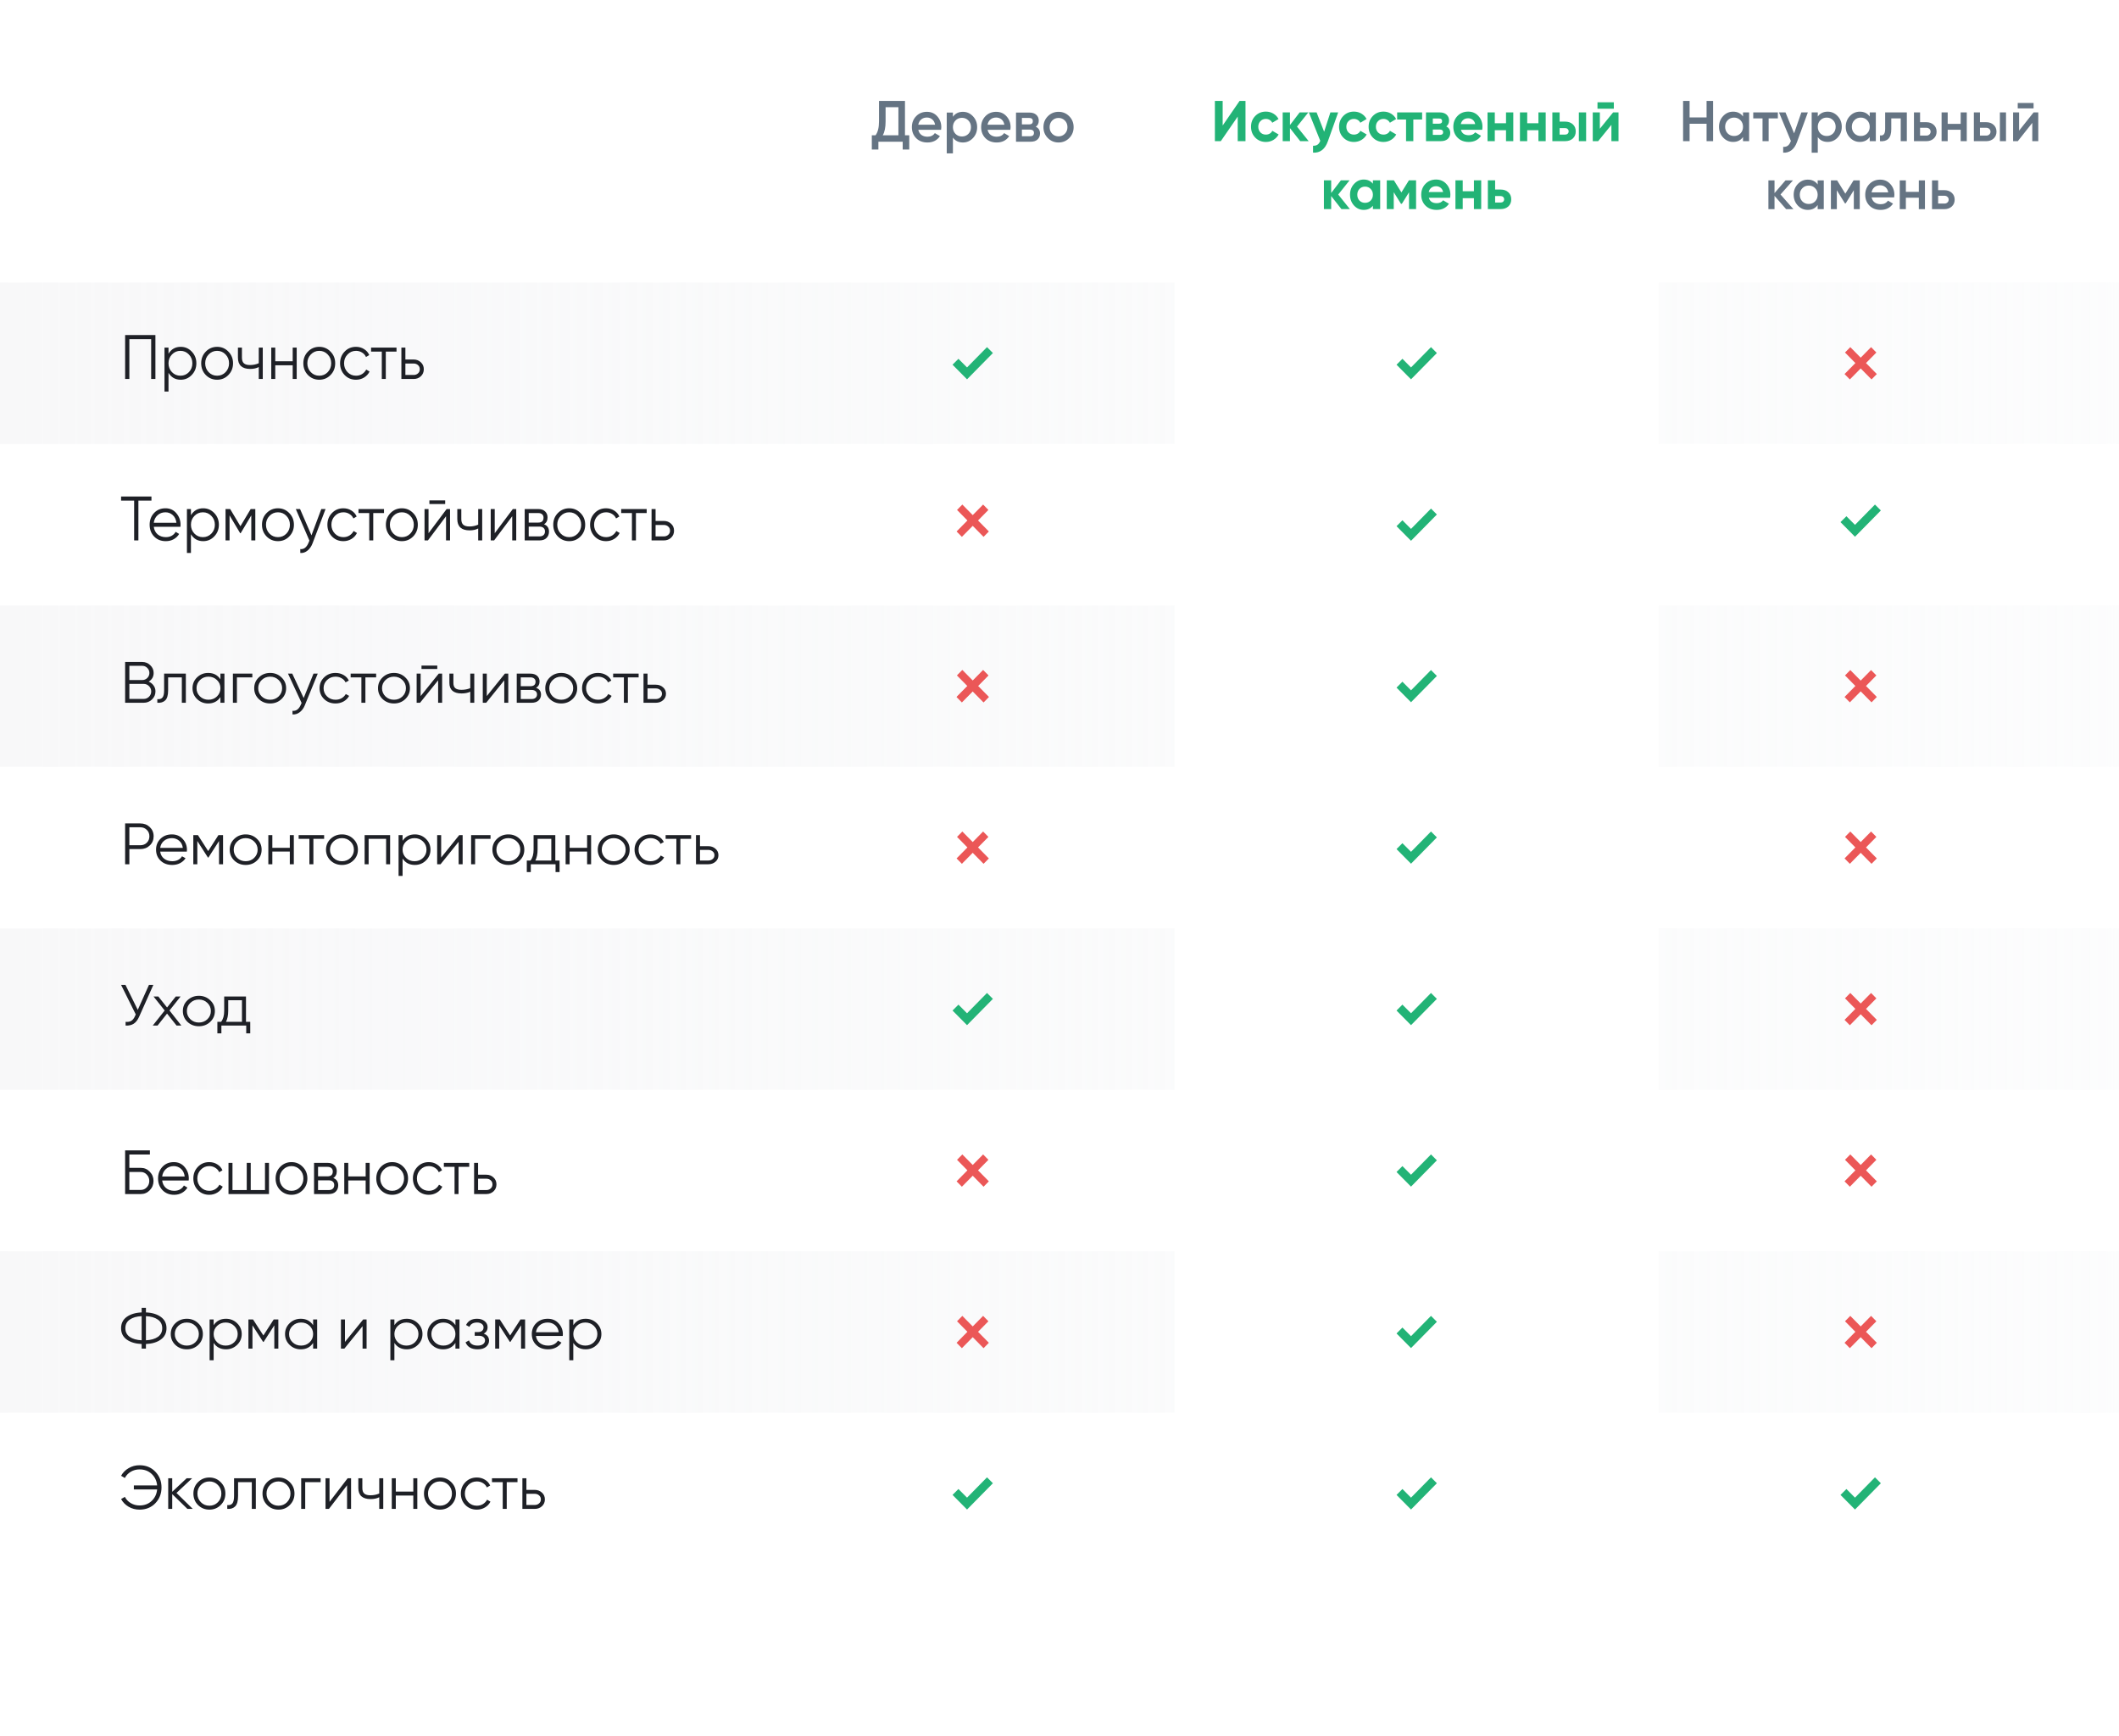 <?xml version="1.0" encoding="UTF-8"?> <svg xmlns="http://www.w3.org/2000/svg" width="525" height="430" viewBox="0 0 525 430" fill="none"> <path d="M560 70H0V110H560V70Z" fill="url(#paint0_linear_39_415)"></path> <path d="M560 150H0V190H560V150Z" fill="url(#paint1_linear_39_415)"></path> <path d="M560 230H0V270H560V230Z" fill="url(#paint2_linear_39_415)"></path> <path d="M560 310H0V350H560V310Z" fill="url(#paint3_linear_39_415)"></path> <path d="M38.503 83V93.889H37.453V84.027H32.05V93.889H31V83H38.503ZM44.778 85.924C45.849 85.924 46.759 86.319 47.509 87.107C48.27 87.895 48.65 88.859 48.65 90C48.65 91.141 48.27 92.105 47.509 92.893C46.759 93.681 45.849 94.076 44.778 94.076C43.447 94.076 42.437 93.505 41.747 92.364V97H40.756V86.111H41.747V87.636C42.437 86.495 43.447 85.924 44.778 85.924ZM42.602 92.193C43.172 92.784 43.873 93.08 44.703 93.08C45.533 93.08 46.234 92.784 46.804 92.193C47.374 91.592 47.659 90.861 47.659 90C47.659 89.139 47.374 88.413 46.804 87.822C46.234 87.221 45.533 86.92 44.703 86.92C43.873 86.92 43.172 87.221 42.602 87.822C42.032 88.413 41.747 89.139 41.747 90C41.747 90.861 42.032 91.592 42.602 92.193ZM56.584 92.909C55.824 93.687 54.893 94.076 53.793 94.076C52.693 94.076 51.757 93.687 50.987 92.909C50.227 92.121 49.846 91.151 49.846 90C49.846 88.849 50.227 87.884 50.987 87.107C51.757 86.319 52.693 85.924 53.793 85.924C54.893 85.924 55.824 86.319 56.584 87.107C57.354 87.884 57.74 88.849 57.74 90C57.74 91.151 57.354 92.121 56.584 92.909ZM51.692 92.193C52.262 92.784 52.963 93.08 53.793 93.08C54.623 93.08 55.324 92.784 55.894 92.193C56.464 91.592 56.749 90.861 56.749 90C56.749 89.139 56.464 88.413 55.894 87.822C55.324 87.221 54.623 86.92 53.793 86.92C52.963 86.92 52.262 87.221 51.692 87.822C51.122 88.413 50.837 89.139 50.837 90C50.837 90.861 51.122 91.592 51.692 92.193ZM64.112 86.111H65.103V93.889H64.112V90.933C63.532 91.244 62.817 91.4 61.966 91.4C60.986 91.4 60.236 91.167 59.715 90.7C59.205 90.223 58.95 89.523 58.95 88.6V86.111H59.941V88.6C59.941 89.253 60.106 89.725 60.436 90.016C60.766 90.296 61.266 90.436 61.936 90.436C62.717 90.436 63.442 90.285 64.112 89.984V86.111ZM72.52 86.111H73.51V93.889H72.52V90.498H68.198V93.889H67.208V86.111H68.198V89.502H72.52V86.111ZM81.892 92.909C81.132 93.687 80.202 94.076 79.101 94.076C78.001 94.076 77.065 93.687 76.295 92.909C75.535 92.121 75.155 91.151 75.155 90C75.155 88.849 75.535 87.884 76.295 87.107C77.065 86.319 78.001 85.924 79.101 85.924C80.202 85.924 81.132 86.319 81.892 87.107C82.663 87.884 83.048 88.849 83.048 90C83.048 91.151 82.663 92.121 81.892 92.909ZM77 92.193C77.571 92.784 78.271 93.08 79.101 93.08C79.932 93.08 80.632 92.784 81.202 92.193C81.772 91.592 82.058 90.861 82.058 90C82.058 89.139 81.772 88.413 81.202 87.822C80.632 87.221 79.932 86.92 79.101 86.92C78.271 86.92 77.571 87.221 77 87.822C76.43 88.413 76.145 89.139 76.145 90C76.145 90.861 76.43 91.592 77 92.193ZM88.202 94.076C87.071 94.076 86.131 93.687 85.38 92.909C84.63 92.121 84.255 91.151 84.255 90C84.255 88.849 84.63 87.884 85.38 87.107C86.131 86.319 87.071 85.924 88.202 85.924C88.942 85.924 89.607 86.111 90.198 86.484C90.788 86.847 91.218 87.34 91.488 87.962L90.678 88.444C90.478 87.978 90.153 87.61 89.702 87.34C89.262 87.06 88.762 86.92 88.202 86.92C87.371 86.92 86.671 87.221 86.101 87.822C85.531 88.413 85.246 89.139 85.246 90C85.246 90.861 85.531 91.592 86.101 92.193C86.671 92.784 87.371 93.08 88.202 93.08C88.762 93.08 89.262 92.945 89.702 92.676C90.142 92.396 90.488 92.022 90.738 91.556L91.563 92.053C91.253 92.676 90.798 93.168 90.198 93.531C89.597 93.894 88.932 94.076 88.202 94.076ZM98.241 86.111V87.107H95.585V93.889H94.594V87.107H91.938V86.111H98.241ZM102.494 89.067C103.194 89.067 103.785 89.295 104.265 89.751C104.755 90.197 105 90.773 105 91.478C105 92.183 104.755 92.764 104.265 93.22C103.785 93.666 103.194 93.889 102.494 93.889H99.448V86.111H100.438V89.067H102.494ZM102.494 92.893C102.914 92.893 103.269 92.764 103.559 92.504C103.86 92.245 104.01 91.903 104.01 91.478C104.01 91.053 103.86 90.71 103.559 90.451C103.269 90.192 102.914 90.062 102.494 90.062H100.438V92.893H102.494Z" fill="#1E2026"></path> <path d="M37.524 123V124.026H34.288V133.883H33.235V124.026H30V123H37.524ZM41.002 125.923C42.116 125.923 43.014 126.332 43.696 127.151C44.388 127.959 44.734 128.918 44.734 130.027C44.734 130.141 44.724 130.302 44.704 130.509H38.098C38.199 131.297 38.52 131.924 39.061 132.39C39.613 132.846 40.29 133.074 41.093 133.074C41.665 133.074 42.156 132.955 42.567 132.717C42.989 132.468 43.305 132.147 43.515 131.753L44.388 132.281C44.057 132.831 43.606 133.266 43.034 133.587C42.462 133.909 41.81 134.069 41.078 134.069C39.894 134.069 38.931 133.686 38.189 132.919C37.446 132.152 37.075 131.177 37.075 129.996C37.075 128.835 37.441 127.866 38.174 127.089C38.906 126.311 39.849 125.923 41.002 125.923ZM41.002 126.918C40.22 126.918 39.563 127.161 39.031 127.648C38.51 128.125 38.199 128.747 38.098 129.514H43.711C43.611 128.695 43.305 128.058 42.793 127.602C42.282 127.146 41.685 126.918 41.002 126.918ZM50.347 125.923C51.42 125.923 52.333 126.317 53.085 127.104C53.848 127.892 54.229 128.856 54.229 129.996C54.229 131.136 53.848 132.1 53.085 132.888C52.333 133.675 51.42 134.069 50.347 134.069C49.013 134.069 47.999 133.499 47.307 132.359V136.992H46.314V126.109H47.307V127.633C47.999 126.493 49.013 125.923 50.347 125.923ZM48.165 132.188C48.737 132.779 49.439 133.074 50.272 133.074C51.104 133.074 51.806 132.779 52.378 132.188C52.95 131.587 53.236 130.856 53.236 129.996C53.236 129.136 52.95 128.41 52.378 127.819C51.806 127.218 51.104 126.918 50.272 126.918C49.439 126.918 48.737 127.218 48.165 127.819C47.593 128.41 47.307 129.136 47.307 129.996C47.307 130.856 47.593 131.587 48.165 132.188ZM63.254 126.109V133.883H62.26V127.68L59.627 132.095H59.507L56.873 127.68V133.883H55.88V126.109H57.024L59.567 130.369L62.11 126.109H63.254ZM71.663 132.903C70.901 133.68 69.968 134.069 68.865 134.069C67.761 134.069 66.823 133.68 66.051 132.903C65.288 132.115 64.907 131.146 64.907 129.996C64.907 128.846 65.288 127.882 66.051 127.104C66.823 126.317 67.761 125.923 68.865 125.923C69.968 125.923 70.901 126.317 71.663 127.104C72.436 127.882 72.822 128.846 72.822 129.996C72.822 131.146 72.436 132.115 71.663 132.903ZM66.758 132.188C67.33 132.779 68.032 133.074 68.865 133.074C69.697 133.074 70.399 132.779 70.971 132.188C71.543 131.587 71.829 130.856 71.829 129.996C71.829 129.136 71.543 128.41 70.971 127.819C70.399 127.218 69.697 126.918 68.865 126.918C68.032 126.918 67.33 127.218 66.758 127.819C66.186 128.41 65.9 129.136 65.9 129.996C65.9 130.856 66.186 131.587 66.758 132.188ZM79.607 126.109H80.66L77.44 134.598C77.149 135.365 76.733 135.966 76.191 136.401C75.659 136.847 75.063 137.044 74.4 136.992V136.028C75.303 136.132 75.99 135.593 76.462 134.411L76.658 133.929L73.287 126.109H74.34L77.169 132.623L79.607 126.109ZM85.073 134.069C83.939 134.069 82.996 133.68 82.244 132.903C81.491 132.115 81.115 131.146 81.115 129.996C81.115 128.846 81.491 127.882 82.244 127.104C82.996 126.317 83.939 125.923 85.073 125.923C85.815 125.923 86.482 126.109 87.074 126.482C87.666 126.845 88.097 127.337 88.368 127.959L87.555 128.441C87.355 127.975 87.029 127.607 86.577 127.337C86.136 127.058 85.634 126.918 85.073 126.918C84.24 126.918 83.538 127.218 82.966 127.819C82.394 128.41 82.108 129.136 82.108 129.996C82.108 130.856 82.394 131.587 82.966 132.188C83.538 132.779 84.24 133.074 85.073 133.074C85.634 133.074 86.136 132.939 86.577 132.67C87.019 132.39 87.365 132.017 87.616 131.551L88.443 132.048C88.132 132.67 87.676 133.162 87.074 133.525C86.472 133.888 85.805 134.069 85.073 134.069ZM95.139 126.109V127.104H92.476V133.883H91.483V127.104H88.819V126.109H95.139ZM102.36 132.903C101.598 133.68 100.665 134.069 99.562 134.069C98.458 134.069 97.52 133.68 96.748 132.903C95.985 132.115 95.604 131.146 95.604 129.996C95.604 128.846 95.985 127.882 96.748 127.104C97.52 126.317 98.458 125.923 99.562 125.923C100.665 125.923 101.598 126.317 102.36 127.104C103.133 127.882 103.519 128.846 103.519 129.996C103.519 131.146 103.133 132.115 102.36 132.903ZM97.455 132.188C98.027 132.779 98.729 133.074 99.562 133.074C100.394 133.074 101.096 132.779 101.668 132.188C102.24 131.587 102.526 130.856 102.526 129.996C102.526 129.136 102.24 128.41 101.668 127.819C101.096 127.218 100.394 126.918 99.562 126.918C98.729 126.918 98.027 127.218 97.455 127.819C96.883 128.41 96.597 129.136 96.597 129.996C96.597 130.856 96.883 131.587 97.455 132.188ZM106.385 124.866V123.964H110.297V124.866H106.385ZM110.658 126.109H111.501V133.883H110.508V127.897L106.024 133.883H105.181V126.109H106.174V132.095L110.658 126.109ZM118.476 126.109H119.469V133.883H118.476V130.929C117.894 131.24 117.177 131.395 116.325 131.395C115.342 131.395 114.589 131.162 114.068 130.696C113.556 130.219 113.3 129.519 113.3 128.597V126.109H114.293V128.597C114.293 129.25 114.459 129.721 114.79 130.011C115.121 130.291 115.622 130.431 116.295 130.431C117.077 130.431 117.804 130.281 118.476 129.98V126.109ZM127.058 126.109H127.901V133.883H126.908V127.897L122.423 133.883H121.581V126.109H122.574V132.095L127.058 126.109ZM134.785 129.887C135.607 130.198 136.019 130.804 136.019 131.706C136.019 132.338 135.813 132.862 135.402 133.276C135.001 133.68 134.419 133.883 133.656 133.883H130V126.109H133.355C134.088 126.109 134.654 126.306 135.056 126.7C135.457 127.084 135.658 127.581 135.658 128.193C135.658 128.97 135.367 129.535 134.785 129.887ZM133.355 127.104H130.993V129.467H133.355C134.228 129.467 134.664 129.063 134.664 128.255C134.664 127.892 134.549 127.612 134.318 127.415C134.098 127.208 133.777 127.104 133.355 127.104ZM133.656 132.888C134.098 132.888 134.434 132.779 134.664 132.561C134.905 132.343 135.026 132.038 135.026 131.644C135.026 131.281 134.905 130.996 134.664 130.789C134.434 130.571 134.098 130.462 133.656 130.462H130.993V132.888H133.656ZM143.828 132.903C143.066 133.68 142.133 134.069 141.03 134.069C139.926 134.069 138.988 133.68 138.216 132.903C137.453 132.115 137.072 131.146 137.072 129.996C137.072 128.846 137.453 127.882 138.216 127.104C138.988 126.317 139.926 125.923 141.03 125.923C142.133 125.923 143.066 126.317 143.828 127.104C144.601 127.882 144.987 128.846 144.987 129.996C144.987 131.146 144.601 132.115 143.828 132.903ZM138.923 132.188C139.495 132.779 140.197 133.074 141.03 133.074C141.862 133.074 142.564 132.779 143.136 132.188C143.708 131.587 143.994 130.856 143.994 129.996C143.994 129.136 143.708 128.41 143.136 127.819C142.564 127.218 141.862 126.918 141.03 126.918C140.197 126.918 139.495 127.218 138.923 127.819C138.351 128.41 138.065 129.136 138.065 129.996C138.065 130.856 138.351 131.587 138.923 132.188ZM150.156 134.069C149.022 134.069 148.079 133.68 147.327 132.903C146.574 132.115 146.198 131.146 146.198 129.996C146.198 128.846 146.574 127.882 147.327 127.104C148.079 126.317 149.022 125.923 150.156 125.923C150.898 125.923 151.565 126.109 152.157 126.482C152.749 126.845 153.18 127.337 153.451 127.959L152.639 128.441C152.438 127.975 152.112 127.607 151.66 127.337C151.219 127.058 150.718 126.918 150.156 126.918C149.323 126.918 148.621 127.218 148.049 127.819C147.477 128.41 147.191 129.136 147.191 129.996C147.191 130.856 147.477 131.587 148.049 132.188C148.621 132.779 149.323 133.074 150.156 133.074C150.718 133.074 151.219 132.939 151.66 132.67C152.102 132.39 152.448 132.017 152.699 131.551L153.526 132.048C153.215 132.67 152.759 133.162 152.157 133.525C151.555 133.888 150.888 134.069 150.156 134.069ZM160.222 126.109V127.104H157.559V133.883H156.566V127.104H153.903V126.109H160.222ZM164.487 129.063C165.189 129.063 165.781 129.291 166.263 129.747C166.754 130.193 167 130.768 167 131.473C167 132.178 166.754 132.758 166.263 133.214C165.781 133.66 165.189 133.883 164.487 133.883H161.432V126.109H162.426V129.063H164.487ZM164.487 132.888C164.908 132.888 165.265 132.758 165.555 132.499C165.856 132.24 166.007 131.898 166.007 131.473C166.007 131.048 165.856 130.706 165.555 130.447C165.265 130.188 164.908 130.058 164.487 130.058H162.426V132.888H164.487Z" fill="#1E2026"></path> <path d="M36.834 168.865C37.345 169.077 37.751 169.399 38.052 169.832C38.363 170.256 38.518 170.742 38.518 171.29C38.518 172.07 38.233 172.734 37.661 173.282C37.09 173.831 36.398 174.105 35.586 174.105H31V164H35.24C36.022 164 36.689 164.269 37.24 164.808C37.791 165.338 38.067 165.973 38.067 166.714C38.067 167.657 37.656 168.374 36.834 168.865ZM35.24 164.953H32.053V168.475H35.24C35.731 168.475 36.147 168.307 36.488 167.97C36.839 167.623 37.014 167.205 37.014 166.714C37.014 166.233 36.839 165.819 36.488 165.472C36.147 165.126 35.731 164.953 35.24 164.953ZM35.586 173.152C36.107 173.152 36.548 172.974 36.909 172.618C37.28 172.253 37.466 171.81 37.466 171.29C37.466 170.78 37.28 170.342 36.909 169.977C36.548 169.611 36.107 169.428 35.586 169.428H32.053V173.152H35.586ZM46.045 166.887V174.105H45.053V167.811H41.654V171.03C41.654 172.233 41.414 173.061 40.933 173.513C40.462 173.966 39.81 174.163 38.978 174.105V173.21C39.549 173.268 39.97 173.138 40.241 172.82C40.522 172.503 40.662 171.906 40.662 171.03V166.887H46.045ZM54.613 166.887H55.605V174.105H54.613V172.691C53.921 173.749 52.909 174.278 51.576 174.278C50.503 174.278 49.586 173.913 48.824 173.181C48.072 172.45 47.696 171.555 47.696 170.496C47.696 169.438 48.072 168.543 48.824 167.811C49.586 167.08 50.503 166.714 51.576 166.714C52.909 166.714 53.921 167.243 54.613 168.302V166.887ZM49.546 172.532C50.117 173.08 50.819 173.355 51.651 173.355C52.483 173.355 53.184 173.08 53.756 172.532C54.327 171.974 54.613 171.295 54.613 170.496C54.613 169.697 54.327 169.024 53.756 168.475C53.184 167.917 52.483 167.638 51.651 167.638C50.819 167.638 50.117 167.917 49.546 168.475C48.974 169.024 48.689 169.697 48.689 170.496C48.689 171.295 48.974 171.974 49.546 172.532ZM62.518 166.887V167.811H58.699V174.105H57.706V166.887H62.518ZM69.734 173.196C68.972 173.918 68.039 174.278 66.937 174.278C65.834 174.278 64.897 173.918 64.125 173.196C63.363 172.464 62.982 171.565 62.982 170.496C62.982 169.428 63.363 168.533 64.125 167.811C64.897 167.08 65.834 166.714 66.937 166.714C68.039 166.714 68.972 167.08 69.734 167.811C70.505 168.533 70.891 169.428 70.891 170.496C70.891 171.565 70.505 172.464 69.734 173.196ZM64.832 172.532C65.403 173.08 66.105 173.355 66.937 173.355C67.769 173.355 68.47 173.08 69.042 172.532C69.613 171.974 69.899 171.295 69.899 170.496C69.899 169.697 69.613 169.024 69.042 168.475C68.47 167.917 67.769 167.638 66.937 167.638C66.105 167.638 65.403 167.917 64.832 168.475C64.26 169.024 63.974 169.697 63.974 170.496C63.974 171.295 64.26 171.974 64.832 172.532ZM77.671 166.887H78.724L75.506 174.769C75.215 175.482 74.799 176.04 74.258 176.444C73.727 176.858 73.13 177.041 72.469 176.992V176.097C73.371 176.194 74.058 175.693 74.529 174.596L74.724 174.149L71.356 166.887H72.409L75.236 172.936L77.671 166.887ZM83.133 174.278C82 174.278 81.058 173.918 80.306 173.196C79.554 172.464 79.178 171.565 79.178 170.496C79.178 169.428 79.554 168.533 80.306 167.811C81.058 167.08 82 166.714 83.133 166.714C83.875 166.714 84.541 166.887 85.133 167.234C85.724 167.571 86.155 168.028 86.426 168.605L85.614 169.053C85.414 168.62 85.088 168.278 84.637 168.028C84.196 167.768 83.694 167.638 83.133 167.638C82.301 167.638 81.599 167.917 81.028 168.475C80.457 169.024 80.171 169.697 80.171 170.496C80.171 171.295 80.457 171.974 81.028 172.532C81.599 173.08 82.301 173.355 83.133 173.355C83.694 173.355 84.196 173.229 84.637 172.979C85.078 172.719 85.424 172.373 85.674 171.94L86.501 172.402C86.191 172.979 85.734 173.436 85.133 173.773C84.531 174.11 83.865 174.278 83.133 174.278ZM93.192 166.887V167.811H90.531V174.105H89.538V167.811H86.877V166.887H93.192ZM100.408 173.196C99.646 173.918 98.714 174.278 97.611 174.278C96.509 174.278 95.572 173.918 94.8 173.196C94.038 172.464 93.657 171.565 93.657 170.496C93.657 169.428 94.038 168.533 94.8 167.811C95.572 167.08 96.509 166.714 97.611 166.714C98.714 166.714 99.646 167.08 100.408 167.811C101.18 168.533 101.566 169.428 101.566 170.496C101.566 171.565 101.18 172.464 100.408 173.196ZM95.506 172.532C96.078 173.08 96.779 173.355 97.611 173.355C98.443 173.355 99.145 173.08 99.716 172.532C100.288 171.974 100.574 171.295 100.574 170.496C100.574 169.697 100.288 169.024 99.716 168.475C99.145 167.917 98.443 167.638 97.611 167.638C96.779 167.638 96.078 167.917 95.506 168.475C94.935 169.024 94.649 169.697 94.649 170.496C94.649 171.295 94.935 171.974 95.506 172.532ZM104.43 165.732V164.895H108.339V165.732H104.43ZM108.7 166.887H109.542V174.105H108.549V168.547L104.069 174.105H103.227V166.887H104.219V172.445L108.7 166.887ZM116.512 166.887H117.505V174.105H116.512V171.362C115.931 171.651 115.214 171.795 114.362 171.795C113.38 171.795 112.628 171.579 112.107 171.146C111.595 170.703 111.34 170.054 111.34 169.197V166.887H112.332V169.197C112.332 169.803 112.498 170.241 112.828 170.511C113.159 170.771 113.66 170.9 114.332 170.9C115.114 170.9 115.841 170.761 116.512 170.482V166.887ZM125.087 166.887H125.929V174.105H124.937V168.547L120.456 174.105H119.614V166.887H120.606V172.445L125.087 166.887ZM132.81 170.395C133.632 170.684 134.043 171.247 134.043 172.084C134.043 172.671 133.837 173.157 133.426 173.542C133.025 173.918 132.444 174.105 131.682 174.105H128.028V166.887H131.381C132.113 166.887 132.679 167.07 133.08 167.436C133.481 167.792 133.682 168.254 133.682 168.822C133.682 169.543 133.391 170.068 132.81 170.395ZM131.381 167.811H129.021V170.005H131.381C132.253 170.005 132.689 169.63 132.689 168.879C132.689 168.543 132.574 168.283 132.344 168.1C132.123 167.907 131.802 167.811 131.381 167.811ZM131.682 173.181C132.123 173.181 132.459 173.08 132.689 172.878C132.93 172.676 133.05 172.392 133.05 172.026C133.05 171.69 132.93 171.425 132.689 171.232C132.459 171.03 132.123 170.929 131.682 170.929H129.021V173.181H131.682ZM141.847 173.196C141.085 173.918 140.152 174.278 139.05 174.278C137.947 174.278 137.01 173.918 136.238 173.196C135.476 172.464 135.095 171.565 135.095 170.496C135.095 169.428 135.476 168.533 136.238 167.811C137.01 167.08 137.947 166.714 139.05 166.714C140.152 166.714 141.085 167.08 141.847 167.811C142.618 168.533 143.004 169.428 143.004 170.496C143.004 171.565 142.618 172.464 141.847 173.196ZM136.945 172.532C137.516 173.08 138.218 173.355 139.05 173.355C139.882 173.355 140.584 173.08 141.155 172.532C141.726 171.974 142.012 171.295 142.012 170.496C142.012 169.697 141.726 169.024 141.155 168.475C140.584 167.917 139.882 167.638 139.05 167.638C138.218 167.638 137.516 167.917 136.945 168.475C136.373 169.024 136.088 169.697 136.088 170.496C136.088 171.295 136.373 171.974 136.945 172.532ZM148.168 174.278C147.035 174.278 146.093 173.918 145.341 173.196C144.589 172.464 144.214 171.565 144.214 170.496C144.214 169.428 144.589 168.533 145.341 167.811C146.093 167.08 147.035 166.714 148.168 166.714C148.91 166.714 149.576 166.887 150.168 167.234C150.759 167.571 151.19 168.028 151.461 168.605L150.649 169.053C150.449 168.62 150.123 168.278 149.672 168.028C149.231 167.768 148.729 167.638 148.168 167.638C147.336 167.638 146.634 167.917 146.063 168.475C145.492 169.024 145.206 169.697 145.206 170.496C145.206 171.295 145.492 171.974 146.063 172.532C146.634 173.08 147.336 173.355 148.168 173.355C148.729 173.355 149.231 173.229 149.672 172.979C150.113 172.719 150.459 172.373 150.709 171.94L151.536 172.402C151.225 172.979 150.769 173.436 150.168 173.773C149.566 174.11 148.9 174.278 148.168 174.278ZM158.227 166.887V167.811H155.566V174.105H154.574V167.811H151.912V166.887H158.227ZM162.489 169.63C163.191 169.63 163.782 169.842 164.263 170.265C164.754 170.679 165 171.213 165 171.868C165 172.522 164.754 173.061 164.263 173.485C163.782 173.898 163.191 174.105 162.489 174.105H159.437V166.887H160.429V169.63H162.489ZM162.489 173.181C162.91 173.181 163.266 173.061 163.556 172.82C163.857 172.58 164.008 172.262 164.008 171.868C164.008 171.473 163.857 171.155 163.556 170.915C163.266 170.674 162.91 170.554 162.489 170.554H160.429V173.181H162.489Z" fill="#1E2026"></path> <path d="M34.758 204C35.701 204 36.487 204.303 37.119 204.91C37.75 205.517 38.066 206.273 38.066 207.178C38.066 208.083 37.75 208.839 37.119 209.446C36.487 210.052 35.701 210.356 34.758 210.356H32.052V214.111H31V204H34.758ZM34.758 209.402C35.41 209.402 35.946 209.195 36.367 208.781C36.798 208.357 37.014 207.823 37.014 207.178C37.014 206.533 36.798 206.003 36.367 205.589C35.946 205.165 35.41 204.953 34.758 204.953H32.052V209.402H34.758ZM42.588 206.716C43.701 206.716 44.598 207.096 45.279 207.857C45.971 208.608 46.316 209.499 46.316 210.529C46.316 210.635 46.306 210.784 46.286 210.977H39.687C39.787 211.709 40.108 212.291 40.649 212.724C41.2 213.148 41.877 213.36 42.678 213.36C43.25 213.36 43.741 213.249 44.152 213.028C44.573 212.797 44.888 212.498 45.099 212.132L45.971 212.623C45.64 213.134 45.189 213.538 44.618 213.837C44.046 214.135 43.395 214.284 42.663 214.284C41.481 214.284 40.519 213.928 39.777 213.216C39.035 212.503 38.664 211.598 38.664 210.5C38.664 209.421 39.03 208.521 39.762 207.799C40.493 207.077 41.436 206.716 42.588 206.716ZM42.588 207.64C41.806 207.64 41.15 207.866 40.619 208.319C40.097 208.762 39.787 209.34 39.687 210.052H45.294C45.194 209.291 44.888 208.699 44.377 208.276C43.866 207.852 43.27 207.64 42.588 207.64ZM55.261 206.889V214.111H54.269V208.348L51.638 212.45H51.518L48.887 208.348V214.111H47.895V206.889H49.037L51.578 210.847L54.119 206.889H55.261ZM63.663 213.201C62.902 213.923 61.97 214.284 60.867 214.284C59.765 214.284 58.828 213.923 58.056 213.201C57.294 212.469 56.913 211.569 56.913 210.5C56.913 209.431 57.294 208.536 58.056 207.813C58.828 207.081 59.765 206.716 60.867 206.716C61.97 206.716 62.902 207.081 63.663 207.813C64.435 208.536 64.821 209.431 64.821 210.5C64.821 211.569 64.435 212.469 63.663 213.201ZM58.762 212.537C59.334 213.086 60.035 213.36 60.867 213.36C61.699 213.36 62.401 213.086 62.972 212.537C63.543 211.978 63.829 211.299 63.829 210.5C63.829 209.701 63.543 209.027 62.972 208.478C62.401 207.919 61.699 207.64 60.867 207.64C60.035 207.64 59.334 207.919 58.762 208.478C58.191 209.027 57.906 209.701 57.906 210.5C57.906 211.299 58.191 211.978 58.762 212.537ZM71.803 206.889H72.796V214.111H71.803V210.962H67.474V214.111H66.481V206.889H67.474V210.038H71.803V206.889ZM80.306 206.889V207.813H77.645V214.111H76.653V207.813H73.992V206.889H80.306ZM87.521 213.201C86.759 213.923 85.827 214.284 84.724 214.284C83.622 214.284 82.685 213.923 81.913 213.201C81.151 212.469 80.77 211.569 80.77 210.5C80.77 209.431 81.151 208.536 81.913 207.813C82.685 207.081 83.622 206.716 84.724 206.716C85.827 206.716 86.759 207.081 87.521 207.813C88.292 208.536 88.678 209.431 88.678 210.5C88.678 211.569 88.292 212.469 87.521 213.201ZM82.62 212.537C83.191 213.086 83.892 213.36 84.724 213.36C85.556 213.36 86.258 213.086 86.829 212.537C87.4 211.978 87.686 211.299 87.686 210.5C87.686 209.701 87.4 209.027 86.829 208.478C86.258 207.919 85.556 207.64 84.724 207.64C83.892 207.64 83.191 207.919 82.62 208.478C82.048 209.027 81.763 209.701 81.763 210.5C81.763 211.299 82.048 211.978 82.62 212.537ZM96.653 206.889V214.111H95.661V207.813H91.331V214.111H90.339V206.889H96.653ZM102.78 206.716C103.853 206.716 104.765 207.081 105.516 207.813C106.278 208.545 106.659 209.441 106.659 210.5C106.659 211.559 106.278 212.455 105.516 213.187C104.765 213.919 103.853 214.284 102.78 214.284C101.447 214.284 100.435 213.755 99.743 212.696V217H98.751V206.889H99.743V208.304C100.435 207.245 101.447 206.716 102.78 206.716ZM100.6 212.537C101.172 213.086 101.873 213.36 102.705 213.36C103.537 213.36 104.238 213.086 104.81 212.537C105.381 211.978 105.667 211.299 105.667 210.5C105.667 209.701 105.381 209.027 104.81 208.478C104.238 207.919 103.537 207.64 102.705 207.64C101.873 207.64 101.172 207.919 100.6 208.478C100.029 209.027 99.743 209.701 99.743 210.5C99.743 211.299 100.029 211.978 100.6 212.537ZM113.781 206.889H114.623V214.111H113.631V208.55L109.151 214.111H108.309V206.889H109.301V212.45L113.781 206.889ZM121.532 206.889V207.813H117.713V214.111H116.721V206.889H121.532ZM128.746 213.201C127.984 213.923 127.052 214.284 125.949 214.284C124.847 214.284 123.91 213.923 123.138 213.201C122.376 212.469 121.996 211.569 121.996 210.5C121.996 209.431 122.376 208.536 123.138 207.813C123.91 207.081 124.847 206.716 125.949 206.716C127.052 206.716 127.984 207.081 128.746 207.813C129.517 208.536 129.903 209.431 129.903 210.5C129.903 211.569 129.517 212.469 128.746 213.201ZM123.845 212.537C124.416 213.086 125.118 213.36 125.949 213.36C126.781 213.36 127.483 213.086 128.054 212.537C128.625 211.978 128.911 211.299 128.911 210.5C128.911 209.701 128.625 209.027 128.054 208.478C127.483 207.919 126.781 207.64 125.949 207.64C125.118 207.64 124.416 207.919 123.845 208.478C123.273 209.027 122.988 209.701 122.988 210.5C122.988 211.299 123.273 211.978 123.845 212.537ZM137.584 213.187H138.637V216.047H137.644V214.111H131.511V216.047H130.518V213.187H131.435C131.947 212.541 132.202 211.631 132.202 210.457V206.889H137.584V213.187ZM132.638 213.187H136.592V207.813H133.194V210.457C133.194 211.564 133.009 212.474 132.638 213.187ZM145.459 206.889H146.452V214.111H145.459V210.962H141.13V214.111H140.137V206.889H141.13V210.038H145.459V206.889ZM154.849 213.201C154.088 213.923 153.155 214.284 152.053 214.284C150.951 214.284 150.013 213.923 149.242 213.201C148.48 212.469 148.099 211.569 148.099 210.5C148.099 209.431 148.48 208.536 149.242 207.813C150.013 207.081 150.951 206.716 152.053 206.716C153.155 206.716 154.088 207.081 154.849 207.813C155.621 208.536 156.007 209.431 156.007 210.5C156.007 211.569 155.621 212.469 154.849 213.201ZM149.948 212.537C150.52 213.086 151.221 213.36 152.053 213.36C152.885 213.36 153.586 213.086 154.158 212.537C154.729 211.978 155.015 211.299 155.015 210.5C155.015 209.701 154.729 209.027 154.158 208.478C153.586 207.919 152.885 207.64 152.053 207.64C151.221 207.64 150.52 207.919 149.948 208.478C149.377 209.027 149.091 209.701 149.091 210.5C149.091 211.299 149.377 211.978 149.948 212.537ZM161.171 214.284C160.038 214.284 159.096 213.923 158.345 213.201C157.593 212.469 157.217 211.569 157.217 210.5C157.217 209.431 157.593 208.536 158.345 207.813C159.096 207.081 160.038 206.716 161.171 206.716C161.913 206.716 162.579 206.889 163.17 207.236C163.762 207.573 164.193 208.03 164.463 208.608L163.652 209.056C163.451 208.622 163.125 208.28 162.674 208.03C162.233 207.77 161.732 207.64 161.171 207.64C160.339 207.64 159.638 207.919 159.066 208.478C158.495 209.027 158.209 209.701 158.209 210.5C158.209 211.299 158.495 211.978 159.066 212.537C159.638 213.086 160.339 213.36 161.171 213.36C161.732 213.36 162.233 213.235 162.674 212.984C163.115 212.724 163.461 212.378 163.712 211.944L164.539 212.407C164.228 212.984 163.772 213.442 163.17 213.779C162.569 214.116 161.903 214.284 161.171 214.284ZM171.227 206.889V207.813H168.566V214.111H167.574V207.813H164.913V206.889H171.227ZM175.489 209.633C176.191 209.633 176.782 209.845 177.263 210.269C177.754 210.683 178 211.217 178 211.872C178 212.527 177.754 213.066 177.263 213.49C176.782 213.904 176.191 214.111 175.489 214.111H172.438V206.889H173.43V209.633H175.489ZM175.489 213.187C175.91 213.187 176.266 213.066 176.557 212.826C176.857 212.585 177.008 212.267 177.008 211.872C177.008 211.477 176.857 211.16 176.557 210.919C176.266 210.678 175.91 210.558 175.489 210.558H173.43V213.187H175.489Z" fill="#1E2026"></path> <path d="M34.892 289.326C35.761 289.326 36.499 289.645 37.108 290.284C37.727 290.922 38.036 291.684 38.036 292.57C38.036 293.466 37.727 294.234 37.108 294.872C36.499 295.5 35.761 295.815 34.892 295.815H31V285H37.138V286.02H32.048V289.326H34.892ZM34.892 294.795C35.471 294.795 35.965 294.579 36.375 294.146C36.784 293.713 36.988 293.188 36.988 292.57C36.988 291.963 36.784 291.442 36.375 291.01C35.965 290.567 35.471 290.346 34.892 290.346H32.048V294.795H34.892ZM43.066 287.904C44.174 287.904 45.067 288.311 45.746 289.125C46.435 289.928 46.779 290.881 46.779 291.983C46.779 292.096 46.769 292.256 46.749 292.462H40.177C40.276 293.245 40.596 293.868 41.135 294.331C41.684 294.785 42.358 295.011 43.156 295.011C43.725 295.011 44.214 294.893 44.623 294.656C45.042 294.409 45.357 294.089 45.566 293.698L46.435 294.223C46.105 294.769 45.656 295.202 45.087 295.521C44.518 295.84 43.87 296 43.141 296C41.963 296 41.005 295.619 40.267 294.857C39.528 294.095 39.159 293.126 39.159 291.952C39.159 290.799 39.523 289.836 40.252 289.063C40.98 288.291 41.918 287.904 43.066 287.904ZM43.066 288.893C42.288 288.893 41.634 289.135 41.105 289.619C40.586 290.093 40.276 290.711 40.177 291.473H45.761C45.661 290.66 45.357 290.026 44.848 289.573C44.339 289.12 43.745 288.893 43.066 288.893ZM51.839 296C50.711 296 49.773 295.614 49.024 294.841C48.276 294.058 47.901 293.095 47.901 291.952C47.901 290.809 48.276 289.851 49.024 289.079C49.773 288.296 50.711 287.904 51.839 287.904C52.578 287.904 53.241 288.09 53.83 288.461C54.419 288.821 54.848 289.31 55.118 289.928L54.309 290.407C54.109 289.944 53.785 289.578 53.336 289.31C52.897 289.032 52.398 288.893 51.839 288.893C51.011 288.893 50.312 289.192 49.743 289.789C49.174 290.376 48.89 291.097 48.89 291.952C48.89 292.807 49.174 293.533 49.743 294.131C50.312 294.718 51.011 295.011 51.839 295.011C52.398 295.011 52.897 294.877 53.336 294.61C53.775 294.331 54.12 293.961 54.369 293.497L55.192 293.992C54.883 294.61 54.429 295.099 53.83 295.459C53.231 295.82 52.568 296 51.839 296ZM65.654 288.09H66.642V295.815H56.611V288.09H57.599V294.826H61.132V288.09H62.12V294.826H65.654V288.09ZM75.004 294.841C74.246 295.614 73.317 296 72.22 296C71.122 296 70.189 295.614 69.42 294.841C68.662 294.058 68.282 293.095 68.282 291.952C68.282 290.809 68.662 289.851 69.42 289.079C70.189 288.296 71.122 287.904 72.22 287.904C73.317 287.904 74.246 288.296 75.004 289.079C75.773 289.851 76.157 290.809 76.157 291.952C76.157 293.095 75.773 294.058 75.004 294.841ZM70.124 294.131C70.692 294.718 71.391 295.011 72.22 295.011C73.048 295.011 73.747 294.718 74.316 294.131C74.885 293.533 75.169 292.807 75.169 291.952C75.169 291.097 74.885 290.376 74.316 289.789C73.747 289.192 73.048 288.893 72.22 288.893C71.391 288.893 70.692 289.192 70.124 289.789C69.555 290.376 69.27 291.097 69.27 291.952C69.27 292.807 69.555 293.533 70.124 294.131ZM82.571 291.844C83.39 292.153 83.799 292.756 83.799 293.652C83.799 294.28 83.594 294.8 83.185 295.212C82.786 295.614 82.207 295.815 81.448 295.815H77.81V288.09H81.149C81.878 288.09 82.442 288.286 82.841 288.677C83.24 289.058 83.44 289.552 83.44 290.16C83.44 290.933 83.15 291.494 82.571 291.844ZM81.149 289.079H78.799V291.427H81.149C82.017 291.427 82.451 291.025 82.451 290.222C82.451 289.861 82.337 289.583 82.107 289.388C81.888 289.182 81.568 289.079 81.149 289.079ZM81.448 294.826C81.888 294.826 82.222 294.718 82.451 294.501C82.691 294.285 82.811 293.981 82.811 293.59C82.811 293.229 82.691 292.946 82.451 292.74C82.222 292.524 81.888 292.416 81.448 292.416H78.799V294.826H81.448ZM90.596 288.09H91.584V295.815H90.596V292.447H86.284V295.815H85.296V288.09H86.284V291.458H90.596V288.09ZM99.946 294.841C99.188 295.614 98.26 296 97.162 296C96.064 296 95.131 295.614 94.362 294.841C93.604 294.058 93.224 293.095 93.224 291.952C93.224 290.809 93.604 289.851 94.362 289.079C95.131 288.296 96.064 287.904 97.162 287.904C98.26 287.904 99.188 288.296 99.946 289.079C100.715 289.851 101.099 290.809 101.099 291.952C101.099 293.095 100.715 294.058 99.946 294.841ZM95.066 294.131C95.635 294.718 96.333 295.011 97.162 295.011C97.99 295.011 98.689 294.718 99.258 294.131C99.827 293.533 100.111 292.807 100.111 291.952C100.111 291.097 99.827 290.376 99.258 289.789C98.689 289.192 97.99 288.893 97.162 288.893C96.333 288.893 95.635 289.192 95.066 289.789C94.497 290.376 94.212 291.097 94.212 291.952C94.212 292.807 94.497 293.533 95.066 294.131ZM106.241 296C105.113 296 104.175 295.614 103.426 294.841C102.678 294.058 102.303 293.095 102.303 291.952C102.303 290.809 102.678 289.851 103.426 289.079C104.175 288.296 105.113 287.904 106.241 287.904C106.979 287.904 107.643 288.09 108.232 288.461C108.821 288.821 109.25 289.31 109.52 289.928L108.711 290.407C108.511 289.944 108.187 289.578 107.738 289.31C107.299 289.032 106.8 288.893 106.241 288.893C105.412 288.893 104.714 289.192 104.145 289.789C103.576 290.376 103.292 291.097 103.292 291.952C103.292 292.807 103.576 293.533 104.145 294.131C104.714 294.718 105.412 295.011 106.241 295.011C106.8 295.011 107.299 294.877 107.738 294.61C108.177 294.331 108.521 293.961 108.771 293.497L109.594 293.992C109.285 294.61 108.831 295.099 108.232 295.459C107.633 295.82 106.969 296 106.241 296ZM116.256 288.09V289.079H113.606V295.815H112.618V289.079H109.969V288.09H116.256ZM120.5 291.025C121.198 291.025 121.787 291.252 122.266 291.705C122.755 292.148 123 292.72 123 293.42C123 294.12 122.755 294.697 122.266 295.15C121.787 295.593 121.198 295.815 120.5 295.815H117.461V288.09H118.449V291.025H120.5ZM120.5 294.826C120.919 294.826 121.273 294.697 121.563 294.44C121.862 294.182 122.012 293.842 122.012 293.42C122.012 292.998 121.862 292.658 121.563 292.4C121.273 292.143 120.919 292.014 120.5 292.014H118.449V294.826H120.5Z" fill="#1E2026"></path> <path d="M36.907 244H37.993L34.479 251.871C34.127 252.676 33.68 253.257 33.137 253.612C32.594 253.966 31.92 254.12 31.116 254.072V253.151C31.679 253.209 32.142 253.132 32.504 252.921C32.876 252.7 33.182 252.321 33.423 251.784L33.635 251.309L30 244H31.086L34.132 250.187L36.907 244ZM44.935 254.072H43.743L41.391 251.108L39.038 254.072H37.846L40.803 250.345L38.043 246.878H39.234L41.391 249.597L43.547 246.878H44.739L41.994 250.345L44.935 254.072ZM52.078 253.165C51.313 253.885 50.378 254.245 49.272 254.245C48.166 254.245 47.226 253.885 46.452 253.165C45.688 252.436 45.306 251.54 45.306 250.475C45.306 249.41 45.688 248.518 46.452 247.799C47.226 247.07 48.166 246.705 49.272 246.705C50.378 246.705 51.313 247.07 52.078 247.799C52.852 248.518 53.239 249.41 53.239 250.475C53.239 251.54 52.852 252.436 52.078 253.165ZM47.161 252.504C47.734 253.05 48.438 253.324 49.272 253.324C50.107 253.324 50.811 253.05 51.384 252.504C51.957 251.947 52.243 251.271 52.243 250.475C52.243 249.679 51.957 249.007 51.384 248.46C50.811 247.904 50.107 247.626 49.272 247.626C48.438 247.626 47.734 247.904 47.161 248.46C46.588 249.007 46.301 249.679 46.301 250.475C46.301 251.271 46.588 251.947 47.161 252.504ZM60.944 253.151H62V256H61.005V254.072H54.851V256H53.856V253.151H54.776C55.289 252.508 55.545 251.602 55.545 250.432V246.878H60.944V253.151ZM55.983 253.151H59.949V247.799H56.541V250.432C56.541 251.535 56.355 252.441 55.983 253.151Z" fill="#1E2026"></path> <path d="M39.846 326.253C40.784 326.927 41.253 327.861 41.253 329.056C41.253 330.25 40.784 331.184 39.846 331.858C38.919 332.532 37.689 332.903 36.156 332.97V334.111H35.097V332.97C33.565 332.903 32.329 332.532 31.392 331.858C30.464 331.184 30 330.25 30 329.056C30 327.861 30.464 326.927 31.392 326.253C32.329 325.579 33.565 325.209 35.097 325.141V324H36.156V325.141C37.689 325.209 38.919 325.579 39.846 326.253ZM32.148 326.918C31.422 327.418 31.059 328.131 31.059 329.056C31.059 329.98 31.422 330.697 32.148 331.208C32.874 331.709 33.857 331.988 35.097 332.046V326.066C33.857 326.123 32.874 326.407 32.148 326.918ZM36.156 332.046C37.396 331.988 38.379 331.709 39.105 331.208C39.831 330.697 40.194 329.98 40.194 329.056C40.194 328.131 39.831 327.418 39.105 326.918C38.379 326.407 37.396 326.123 36.156 326.066V332.046ZM49.099 333.201C48.332 333.923 47.394 334.284 46.285 334.284C45.176 334.284 44.233 333.923 43.457 333.201C42.691 332.469 42.307 331.569 42.307 330.5C42.307 329.431 42.691 328.536 43.457 327.813C44.233 327.081 45.176 326.716 46.285 326.716C47.394 326.716 48.332 327.081 49.099 327.813C49.875 328.536 50.263 329.431 50.263 330.5C50.263 331.569 49.875 332.469 49.099 333.201ZM44.168 332.537C44.742 333.086 45.448 333.36 46.285 333.36C47.122 333.36 47.828 333.086 48.403 332.537C48.977 331.978 49.265 331.299 49.265 330.5C49.265 329.701 48.977 329.027 48.403 328.478C47.828 327.919 47.122 327.64 46.285 327.64C45.448 327.64 44.742 327.919 44.168 328.478C43.593 329.027 43.306 329.701 43.306 330.5C43.306 331.299 43.593 331.978 44.168 332.537ZM55.987 326.716C57.066 326.716 57.984 327.081 58.74 327.813C59.506 328.545 59.889 329.441 59.889 330.5C59.889 331.559 59.506 332.455 58.74 333.187C57.984 333.919 57.066 334.284 55.987 334.284C54.646 334.284 53.628 333.755 52.932 332.696V337H51.934V326.889H52.932V328.304C53.628 327.245 54.646 326.716 55.987 326.716ZM53.794 332.537C54.369 333.086 55.075 333.36 55.912 333.36C56.748 333.36 57.454 333.086 58.029 332.537C58.604 331.978 58.891 331.299 58.891 330.5C58.891 329.701 58.604 329.027 58.029 328.478C57.454 327.919 56.748 327.64 55.912 327.64C55.075 327.64 54.369 327.919 53.794 328.478C53.219 329.027 52.932 329.701 52.932 330.5C52.932 331.299 53.219 331.978 53.794 332.537ZM68.961 326.889V334.111H67.962V328.348L65.315 332.45H65.194L62.548 328.348V334.111H61.549V326.889H62.699L65.255 330.847L67.811 326.889H68.961ZM77.58 326.889H78.578V334.111H77.58V332.696C76.884 333.755 75.866 334.284 74.525 334.284C73.446 334.284 72.523 333.919 71.757 333.187C71.001 332.455 70.623 331.559 70.623 330.5C70.623 329.441 71.001 328.545 71.757 327.813C72.523 327.081 73.446 326.716 74.525 326.716C75.866 326.716 76.884 327.245 77.58 328.304V326.889ZM72.483 332.537C73.058 333.086 73.763 333.36 74.6 333.36C75.437 333.36 76.143 333.086 76.718 332.537C77.293 331.978 77.58 331.299 77.58 330.5C77.58 329.701 77.293 329.027 76.718 328.478C76.143 327.919 75.437 327.64 74.6 327.64C73.763 327.64 73.058 327.919 72.483 328.478C71.908 329.027 71.621 329.701 71.621 330.5C71.621 331.299 71.908 331.978 72.483 332.537ZM89.979 326.889H90.826V334.111H89.828V328.55L85.32 334.111H84.473V326.889H85.471V332.45L89.979 326.889ZM100.771 326.716C101.85 326.716 102.768 327.081 103.524 327.813C104.291 328.545 104.674 329.441 104.674 330.5C104.674 331.559 104.291 332.455 103.524 333.187C102.768 333.919 101.85 334.284 100.771 334.284C99.43 334.284 98.412 333.755 97.716 332.696V337H96.718V326.889H97.716V328.304C98.412 327.245 99.43 326.716 100.771 326.716ZM98.578 332.537C99.153 333.086 99.859 333.36 100.696 333.36C101.533 333.36 102.239 333.086 102.813 332.537C103.388 331.978 103.675 331.299 103.675 330.5C103.675 329.701 103.388 329.027 102.813 328.478C102.239 327.919 101.533 327.64 100.696 327.64C99.859 327.64 99.153 327.919 98.578 328.478C98.004 329.027 97.716 329.701 97.716 330.5C97.716 331.299 98.004 331.978 98.578 332.537ZM112.837 326.889H113.836V334.111H112.837V332.696C112.142 333.755 111.123 334.284 109.782 334.284C108.703 334.284 107.78 333.919 107.014 333.187C106.258 332.455 105.88 331.559 105.88 330.5C105.88 329.441 106.258 328.545 107.014 327.813C107.78 327.081 108.703 326.716 109.782 326.716C111.123 326.716 112.142 327.245 112.837 328.304V326.889ZM107.74 332.537C108.315 333.086 109.021 333.36 109.858 333.36C110.695 333.36 111.4 333.086 111.975 332.537C112.55 331.978 112.837 331.299 112.837 330.5C112.837 329.701 112.55 329.027 111.975 328.478C111.4 327.919 110.695 327.64 109.858 327.64C109.021 327.64 108.315 327.919 107.74 328.478C107.165 329.027 106.878 329.701 106.878 330.5C106.878 331.299 107.165 331.978 107.74 332.537ZM119.852 330.399C120.729 330.717 121.167 331.294 121.167 332.132C121.167 332.729 120.92 333.24 120.426 333.663C119.942 334.077 119.247 334.284 118.339 334.284C116.816 334.284 115.818 333.707 115.344 332.551L116.191 332.074C116.504 332.932 117.22 333.36 118.339 333.36C118.924 333.36 119.373 333.24 119.685 332.999C120.008 332.758 120.169 332.45 120.169 332.074C120.169 331.737 120.038 331.463 119.776 331.251C119.514 331.039 119.161 330.933 118.717 330.933H117.613V330.009H118.415C118.848 330.009 119.186 329.908 119.428 329.706C119.68 329.494 119.806 329.205 119.806 328.839C119.806 328.492 119.66 328.208 119.368 327.987C119.075 327.756 118.682 327.64 118.188 327.64C117.24 327.64 116.61 328.001 116.297 328.723L115.465 328.261C115.969 327.231 116.877 326.716 118.188 326.716C118.984 326.716 119.62 326.918 120.094 327.322C120.567 327.717 120.804 328.203 120.804 328.781C120.804 329.523 120.487 330.062 119.852 330.399ZM130.096 326.889V334.111H129.098V328.348L126.451 332.45H126.33L123.683 328.348V334.111H122.685V326.889H123.834L126.391 330.847L128.947 326.889H130.096ZM135.705 326.716C136.824 326.716 137.727 327.096 138.412 327.857C139.108 328.608 139.456 329.499 139.456 330.529C139.456 330.635 139.446 330.784 139.426 330.977H132.786C132.887 331.709 133.209 332.291 133.754 332.724C134.309 333.148 134.989 333.36 135.796 333.36C136.371 333.36 136.865 333.249 137.278 333.028C137.702 332.797 138.019 332.498 138.231 332.132L139.108 332.623C138.775 333.134 138.322 333.538 137.747 333.837C137.172 334.135 136.517 334.284 135.781 334.284C134.591 334.284 133.623 333.928 132.877 333.216C132.131 332.503 131.757 331.598 131.757 330.5C131.757 329.421 132.126 328.521 132.862 327.799C133.598 327.077 134.546 326.716 135.705 326.716ZM135.705 327.64C134.919 327.64 134.258 327.866 133.724 328.319C133.199 328.762 132.887 329.34 132.786 330.052H138.428C138.327 329.291 138.019 328.699 137.505 328.276C136.991 327.852 136.391 327.64 135.705 327.64ZM145.098 326.716C146.177 326.716 147.094 327.081 147.85 327.813C148.617 328.545 149 329.441 149 330.5C149 331.559 148.617 332.455 147.85 333.187C147.094 333.919 146.177 334.284 145.098 334.284C143.757 334.284 142.738 333.755 142.042 332.696V337H141.044V326.889H142.042V328.304C142.738 327.245 143.757 326.716 145.098 326.716ZM142.905 332.537C143.479 333.086 144.185 333.36 145.022 333.36C145.859 333.36 146.565 333.086 147.14 332.537C147.714 331.978 148.002 331.299 148.002 330.5C148.002 329.701 147.714 329.027 147.14 328.478C146.565 327.919 145.859 327.64 145.022 327.64C144.185 327.64 143.479 327.919 142.905 328.478C142.33 329.027 142.042 329.701 142.042 330.5C142.042 331.299 142.33 331.978 142.905 332.537Z" fill="#1E2026"></path> <path d="M34.564 363C36.16 363 37.465 363.532 38.48 364.595C39.504 365.649 40.016 366.95 40.016 368.5C40.016 370.05 39.504 371.356 38.48 372.42C37.465 373.473 36.16 374 34.564 374C33.59 374 32.691 373.762 31.868 373.286C31.054 372.81 30.432 372.172 30 371.372L30.934 370.84C31.265 371.488 31.757 372.005 32.41 372.39C33.062 372.774 33.78 372.967 34.564 372.967C35.779 372.967 36.783 372.592 37.576 371.843C38.369 371.093 38.821 370.146 38.931 369.001H33.163V367.999H38.931C38.821 366.854 38.369 365.907 37.576 365.157C36.783 364.408 35.779 364.033 34.564 364.033C33.78 364.033 33.062 364.226 32.41 364.61C31.757 364.995 31.265 365.512 30.934 366.16L30 365.613C30.442 364.813 31.069 364.18 31.883 363.714C32.696 363.238 33.59 363 34.564 363ZM47.761 373.818H46.436L42.67 370.156V373.818H41.676V366.221H42.67V369.579L46.255 366.221H47.61L43.724 369.867L47.761 373.818ZM54.679 372.86C53.916 373.62 52.982 374 51.878 374C50.773 374 49.834 373.62 49.061 372.86C48.298 372.091 47.917 371.144 47.917 370.019C47.917 368.895 48.298 367.953 49.061 367.193C49.834 366.424 50.773 366.039 51.878 366.039C52.982 366.039 53.916 366.424 54.679 367.193C55.452 367.953 55.839 368.895 55.839 370.019C55.839 371.144 55.452 372.091 54.679 372.86ZM49.769 372.162C50.342 372.739 51.044 373.028 51.878 373.028C52.711 373.028 53.414 372.739 53.986 372.162C54.559 371.574 54.845 370.86 54.845 370.019C54.845 369.179 54.559 368.47 53.986 367.892C53.414 367.305 52.711 367.011 51.878 367.011C51.044 367.011 50.342 367.305 49.769 367.892C49.197 368.47 48.911 369.179 48.911 370.019C48.911 370.86 49.197 371.574 49.769 372.162ZM63.384 366.221V373.818H62.389V367.193H58.986V370.581C58.986 371.848 58.745 372.719 58.263 373.195C57.791 373.671 57.138 373.878 56.305 373.818V372.876C56.877 372.936 57.299 372.8 57.57 372.465C57.851 372.131 57.992 371.503 57.992 370.581V366.221H63.384ZM71.8 372.86C71.037 373.62 70.103 374 68.999 374C67.894 374 66.955 373.62 66.182 372.86C65.419 372.091 65.037 371.144 65.037 370.019C65.037 368.895 65.419 367.953 66.182 367.193C66.955 366.424 67.894 366.039 68.999 366.039C70.103 366.039 71.037 366.424 71.8 367.193C72.573 367.953 72.96 368.895 72.96 370.019C72.96 371.144 72.573 372.091 71.8 372.86ZM66.89 372.162C67.462 372.739 68.165 373.028 68.999 373.028C69.832 373.028 70.535 372.739 71.107 372.162C71.68 371.574 71.966 370.86 71.966 370.019C71.966 369.179 71.68 368.47 71.107 367.892C70.535 367.305 69.832 367.011 68.999 367.011C68.165 367.011 67.462 367.305 66.89 367.892C66.318 368.47 66.031 369.179 66.031 370.019C66.031 370.86 66.318 371.574 66.89 372.162ZM79.443 366.221V367.193H75.617V373.818H74.623V366.221H79.443ZM86.136 366.221H86.98V373.818H85.986V367.968L81.497 373.818H80.654V366.221H81.648V372.07L86.136 366.221ZM93.962 366.221H94.956V373.818H93.962V370.931C93.379 371.235 92.661 371.387 91.808 371.387C90.824 371.387 90.071 371.159 89.549 370.703C89.036 370.237 88.78 369.553 88.78 368.652V366.221H89.774V368.652C89.774 369.29 89.94 369.751 90.272 370.035C90.603 370.308 91.105 370.445 91.778 370.445C92.561 370.445 93.289 370.298 93.962 370.004V366.221ZM102.4 366.221H103.394V373.818H102.4V370.506H98.062V373.818H97.068V366.221H98.062V369.533H102.4V366.221ZM111.807 372.86C111.044 373.62 110.11 374 109.006 374C107.901 374 106.962 373.62 106.189 372.86C105.426 372.091 105.045 371.144 105.045 370.019C105.045 368.895 105.426 367.953 106.189 367.193C106.962 366.424 107.901 366.039 109.006 366.039C110.11 366.039 111.044 366.424 111.807 367.193C112.58 367.953 112.967 368.895 112.967 370.019C112.967 371.144 112.58 372.091 111.807 372.86ZM106.897 372.162C107.469 372.739 108.172 373.028 109.006 373.028C109.839 373.028 110.542 372.739 111.114 372.162C111.687 371.574 111.973 370.86 111.973 370.019C111.973 369.179 111.687 368.47 111.114 367.892C110.542 367.305 109.839 367.011 109.006 367.011C108.172 367.011 107.469 367.305 106.897 367.892C106.325 368.47 106.039 369.179 106.039 370.019C106.039 370.86 106.325 371.574 106.897 372.162ZM118.14 374C117.005 374 116.061 373.62 115.308 372.86C114.555 372.091 114.178 371.144 114.178 370.019C114.178 368.895 114.555 367.953 115.308 367.193C116.061 366.424 117.005 366.039 118.14 366.039C118.883 366.039 119.551 366.221 120.143 366.586C120.735 366.94 121.167 367.421 121.438 368.029L120.625 368.5C120.424 368.044 120.098 367.685 119.646 367.421C119.204 367.148 118.702 367.011 118.14 367.011C117.306 367.011 116.603 367.305 116.031 367.892C115.459 368.47 115.173 369.179 115.173 370.019C115.173 370.86 115.459 371.574 116.031 372.162C116.603 372.739 117.306 373.028 118.14 373.028C118.702 373.028 119.204 372.896 119.646 372.633C120.088 372.359 120.434 371.994 120.685 371.539L121.514 372.025C121.202 372.633 120.746 373.114 120.143 373.468C119.541 373.823 118.873 374 118.14 374ZM128.216 366.221V367.193H125.55V373.818H124.556V367.193H121.89V366.221H128.216ZM132.485 369.108C133.188 369.108 133.78 369.331 134.262 369.776C134.754 370.212 135 370.774 135 371.463C135 372.151 134.754 372.719 134.262 373.164C133.78 373.6 133.188 373.818 132.485 373.818H129.427V366.221H130.421V369.108H132.485ZM132.485 372.845C132.906 372.845 133.263 372.719 133.554 372.465C133.855 372.212 134.006 371.878 134.006 371.463C134.006 371.047 133.855 370.713 133.554 370.46C133.263 370.207 132.906 370.08 132.485 370.08H130.421V372.845H132.485Z" fill="#1E2026"></path> <path d="M224.214 33.522H225.276V37.047H223.648V35.111H217.629V37.047H216V33.522H216.921C217.496 32.752 217.784 31.591 217.784 30.041V25H224.214V33.522ZM218.705 33.522H222.586V26.56H219.413V30.07C219.413 31.572 219.178 32.723 218.705 33.522ZM227.523 32.164C227.636 32.713 227.896 33.137 228.302 33.436C228.709 33.724 229.205 33.869 229.789 33.869C230.602 33.869 231.211 33.57 231.616 32.973L232.877 33.724C232.179 34.774 231.145 35.299 229.775 35.299C228.624 35.299 227.693 34.943 226.985 34.23C226.277 33.508 225.923 32.598 225.923 31.5C225.923 30.422 226.273 29.521 226.971 28.799C227.67 28.067 228.567 27.701 229.662 27.701C230.701 27.701 231.55 28.072 232.211 28.813C232.882 29.555 233.216 30.455 233.216 31.514C233.216 31.678 233.198 31.895 233.16 32.164H227.523ZM227.509 30.893H231.673C231.57 30.306 231.329 29.863 230.95 29.564C230.582 29.266 230.148 29.117 229.647 29.117C229.081 29.117 228.61 29.276 228.231 29.593C227.854 29.911 227.613 30.344 227.509 30.893ZM238.571 27.701C239.543 27.701 240.374 28.072 241.064 28.813C241.753 29.545 242.098 30.441 242.098 31.5C242.098 32.569 241.753 33.469 241.064 34.201C240.374 34.933 239.543 35.299 238.571 35.299C237.495 35.299 236.668 34.894 236.093 34.086V38H234.563V27.889H236.093V28.929C236.668 28.11 237.495 27.701 238.571 27.701ZM236.73 33.161C237.155 33.594 237.688 33.811 238.33 33.811C238.972 33.811 239.506 33.594 239.931 33.161C240.356 32.718 240.568 32.164 240.568 31.5C240.568 30.836 240.356 30.287 239.931 29.853C239.506 29.41 238.972 29.189 238.33 29.189C237.688 29.189 237.155 29.41 236.73 29.853C236.305 30.287 236.093 30.836 236.093 31.5C236.093 32.164 236.305 32.718 236.73 33.161ZM244.687 32.164C244.8 32.713 245.06 33.137 245.466 33.436C245.873 33.724 246.368 33.869 246.953 33.869C247.765 33.869 248.374 33.57 248.78 32.973L250.04 33.724C249.342 34.774 248.308 35.299 246.939 35.299C245.788 35.299 244.857 34.943 244.149 34.23C243.44 33.508 243.086 32.598 243.086 31.5C243.086 30.422 243.437 29.521 244.134 28.799C244.834 28.067 245.731 27.701 246.825 27.701C247.864 27.701 248.714 28.072 249.375 28.813C250.045 29.555 250.38 30.455 250.38 31.514C250.38 31.678 250.362 31.895 250.323 32.164H244.687ZM244.673 30.893H248.836C248.733 30.306 248.493 29.863 248.114 29.564C247.746 29.266 247.312 29.117 246.811 29.117C246.245 29.117 245.773 29.276 245.395 29.593C245.018 29.911 244.777 30.344 244.673 30.893ZM256.627 31.399C257.325 31.726 257.675 32.28 257.675 33.06C257.675 33.667 257.472 34.163 257.066 34.548C256.67 34.923 256.098 35.111 255.352 35.111H251.727V27.889H255.069C255.795 27.889 256.358 28.077 256.754 28.452C257.16 28.818 257.363 29.295 257.363 29.882C257.363 30.566 257.118 31.072 256.627 31.399ZM254.956 29.218H253.186V30.821H254.956C255.579 30.821 255.891 30.552 255.891 30.012C255.891 29.483 255.579 29.218 254.956 29.218ZM255.211 33.753C255.852 33.753 256.174 33.469 256.174 32.901C256.174 32.651 256.089 32.458 255.919 32.323C255.749 32.179 255.512 32.107 255.211 32.107H253.186V33.753H255.211ZM262.261 35.299C261.222 35.299 260.339 34.933 259.613 34.201C258.885 33.469 258.522 32.569 258.522 31.5C258.522 30.431 258.885 29.531 259.613 28.799C260.339 28.067 261.222 27.701 262.261 27.701C263.309 27.701 264.191 28.067 264.91 28.799C265.636 29.531 266 30.431 266 31.5C266 32.569 265.636 33.469 264.91 34.201C264.191 34.933 263.309 35.299 262.261 35.299ZM260.689 33.132C261.114 33.566 261.638 33.782 262.261 33.782C262.884 33.782 263.408 33.566 263.833 33.132C264.258 32.699 264.47 32.155 264.47 31.5C264.47 30.845 264.258 30.301 263.833 29.868C263.408 29.434 262.884 29.218 262.261 29.218C261.638 29.218 261.114 29.434 260.689 29.868C260.264 30.301 260.052 30.845 260.052 31.5C260.052 32.155 260.264 32.699 260.689 33.132Z" fill="#657483"></path> <path d="M246 87.46L239.59 93.975L236 90.353L237.462 88.893L239.59 91.03L244.538 86L246 87.46Z" fill="#22B376"></path> <path d="M246 247.46L239.59 253.975L236 250.353L237.462 248.893L239.59 251.03L244.538 246L246 247.46Z" fill="#22B376"></path> <path d="M246 367.46L239.59 373.975L236 370.353L237.462 368.893L239.59 371.03L244.538 366L246 367.46Z" fill="#22B376"></path> <path d="M422.818 25H424.431V34.975H422.818V30.657H418.612V34.975H417V25H418.612V29.09H422.818V25ZM431.846 27.85H433.36V34.975H431.846V33.949C431.275 34.756 430.458 35.16 429.392 35.16C428.429 35.16 427.607 34.799 426.925 34.077C426.242 33.345 425.901 32.457 425.901 31.412C425.901 30.358 426.242 29.47 426.925 28.748C427.607 28.026 428.429 27.665 429.392 27.665C430.458 27.665 431.275 28.064 431.846 28.862V27.85ZM428.046 33.051C428.467 33.478 428.995 33.692 429.631 33.692C430.265 33.692 430.794 33.478 431.215 33.051C431.635 32.614 431.846 32.068 431.846 31.412C431.846 30.757 431.635 30.215 431.215 29.788C430.794 29.351 430.265 29.132 429.631 29.132C428.995 29.132 428.467 29.351 428.046 29.788C427.626 30.215 427.415 30.757 427.415 31.412C427.415 32.068 427.626 32.614 428.046 33.051ZM440.479 27.85V29.332H438.194V34.975H436.68V29.332H434.381V27.85H440.479ZM446.298 27.85H447.91L445.218 35.203C444.891 36.105 444.433 36.779 443.844 37.226C443.255 37.672 442.573 37.872 441.797 37.825V36.385C442.274 36.414 442.658 36.314 442.947 36.086C443.246 35.867 443.485 35.511 443.662 35.017L443.704 34.918L440.76 27.85H442.372L444.503 33.037L446.298 27.85ZM452.825 27.665C453.787 27.665 454.609 28.03 455.292 28.762C455.974 29.484 456.315 30.367 456.315 31.412C456.315 32.467 455.974 33.355 455.292 34.077C454.609 34.799 453.787 35.16 452.825 35.16C451.759 35.16 450.941 34.761 450.371 33.963V37.825H448.857V27.85H450.371V28.876C450.941 28.068 451.759 27.665 452.825 27.665ZM451.002 33.051C451.423 33.478 451.95 33.692 452.586 33.692C453.221 33.692 453.75 33.478 454.17 33.051C454.591 32.614 454.801 32.068 454.801 31.412C454.801 30.757 454.591 30.215 454.17 29.788C453.75 29.351 453.221 29.132 452.586 29.132C451.95 29.132 451.423 29.351 451.002 29.788C450.581 30.215 450.371 30.757 450.371 31.412C450.371 32.068 450.581 32.614 451.002 33.051ZM463.239 27.85H464.753V34.975H463.239V33.949C462.669 34.756 461.851 35.16 460.785 35.16C459.823 35.16 459.001 34.799 458.318 34.077C457.636 33.345 457.294 32.457 457.294 31.412C457.294 30.358 457.636 29.47 458.318 28.748C459.001 28.026 459.823 27.665 460.785 27.665C461.851 27.665 462.669 28.064 463.239 28.862V27.85ZM459.439 33.051C459.86 33.478 460.389 33.692 461.024 33.692C461.66 33.692 462.187 33.478 462.608 33.051C463.028 32.614 463.239 32.068 463.239 31.412C463.239 30.757 463.028 30.215 462.608 29.788C462.187 29.351 461.66 29.132 461.024 29.132C460.389 29.132 459.86 29.351 459.439 29.788C459.019 30.215 458.808 30.757 458.808 31.412C458.808 32.068 459.019 32.614 459.439 33.051ZM472.434 27.85V34.975H470.92V29.332H468.579V31.982C468.579 33.113 468.337 33.915 467.85 34.39C467.364 34.865 466.672 35.06 465.775 34.975V33.535C466.206 33.611 466.528 33.521 466.742 33.265C466.958 33.008 467.065 32.557 467.065 31.911V27.85H472.434ZM477.256 30.272C478.003 30.272 478.616 30.491 479.093 30.928C479.569 31.355 479.808 31.92 479.808 32.623C479.808 33.317 479.569 33.882 479.093 34.319C478.616 34.756 478.003 34.975 477.256 34.975H474.2V27.85H475.714V30.272H477.256ZM477.27 33.592C477.568 33.592 477.817 33.502 478.013 33.322C478.218 33.141 478.322 32.908 478.322 32.623C478.322 32.329 478.218 32.096 478.013 31.925C477.817 31.745 477.568 31.654 477.27 31.654H475.714V33.592H477.27ZM485.77 27.85H487.284V34.975H485.77V32.139H482.559V34.975H481.045V27.85H482.559V30.686H485.77V27.85ZM492.097 30.272C492.845 30.272 493.457 30.491 493.933 30.928C494.41 31.355 494.648 31.92 494.648 32.623C494.648 33.317 494.41 33.882 493.933 34.319C493.457 34.756 492.845 34.975 492.097 34.975H489.04V27.85H490.554V30.272H492.097ZM495.489 27.85H497.004V34.975H495.489V27.85ZM492.111 33.592C492.41 33.592 492.657 33.502 492.854 33.322C493.059 33.141 493.162 32.908 493.162 32.623C493.162 32.329 493.059 32.096 492.854 31.925C492.657 31.745 492.41 31.654 492.111 31.654H490.554V33.592H492.111ZM499.911 26.852V25.513H503.836V26.852H499.911ZM503.836 27.85H505V34.975H503.514V30.443L499.925 34.975H498.761V27.85H500.247V32.367L503.836 27.85ZM444.334 51.815H442.525L439.651 48.523V51.815H438.137V44.69H439.651V47.839L442.371 44.69H444.221L441.137 48.181L444.334 51.815ZM450.342 44.69H451.856V51.815H450.342V50.789C449.772 51.596 448.954 52 447.888 52C446.926 52 446.104 51.639 445.421 50.917C444.739 50.185 444.397 49.297 444.397 48.252C444.397 47.198 444.739 46.31 445.421 45.588C446.104 44.866 446.926 44.505 447.888 44.505C448.954 44.505 449.772 44.904 450.342 45.702V44.69ZM446.542 49.891C446.963 50.319 447.492 50.532 448.127 50.532C448.763 50.532 449.29 50.319 449.711 49.891C450.131 49.454 450.342 48.908 450.342 48.252C450.342 47.597 450.131 47.056 449.711 46.628C449.29 46.191 448.763 45.972 448.127 45.972C447.492 45.972 446.963 46.191 446.542 46.628C446.122 47.056 445.911 47.597 445.911 48.252C445.911 48.908 446.122 49.454 446.542 49.891ZM460.771 44.69V51.815H459.299V47.127L457.28 50.39H457.098L455.093 47.141V51.815H453.621V44.69H455.163L457.196 47.982L459.229 44.69H460.771ZM463.712 48.908C463.824 49.449 464.081 49.867 464.483 50.162C464.885 50.447 465.376 50.589 465.955 50.589C466.759 50.589 467.362 50.295 467.763 49.706L469.011 50.447C468.32 51.482 467.297 52 465.941 52C464.801 52 463.88 51.649 463.179 50.946C462.478 50.233 462.127 49.335 462.127 48.252C462.127 47.188 462.474 46.3 463.165 45.588C463.857 44.866 464.745 44.505 465.829 44.505C466.857 44.505 467.698 44.87 468.352 45.602C469.016 46.334 469.348 47.222 469.348 48.267C469.348 48.428 469.33 48.642 469.291 48.908H463.712ZM463.698 47.654H467.819C467.717 47.075 467.479 46.637 467.104 46.343C466.74 46.048 466.31 45.901 465.815 45.901C465.254 45.901 464.787 46.058 464.413 46.371C464.039 46.685 463.801 47.112 463.698 47.654ZM475.405 44.69H476.92V51.815H475.405V48.979H472.195V51.815H470.681V44.69H472.195V47.526H475.405V44.69ZM481.732 47.112C482.48 47.112 483.092 47.331 483.569 47.768C484.045 48.195 484.284 48.761 484.284 49.464C484.284 50.157 484.045 50.722 483.569 51.159C483.092 51.596 482.48 51.815 481.732 51.815H478.676V44.69H480.19V47.112H481.732ZM481.746 50.433C482.046 50.433 482.293 50.342 482.489 50.162C482.696 49.981 482.798 49.749 482.798 49.464C482.798 49.169 482.696 48.936 482.489 48.765C482.293 48.585 482.046 48.495 481.746 48.495H480.19V50.433H481.746Z" fill="#657483"></path> <path d="M466 126.46L459.59 132.975L456 129.353L457.462 127.893L459.59 130.03L464.538 125L466 126.46Z" fill="#22B376"></path> <path d="M466 367.46L459.59 373.975L456 370.353L457.462 368.893L459.59 371.03L464.538 366L466 367.46Z" fill="#22B376"></path> <g filter="url(#filter0_d_39_415)"> <path d="M411 10H291V410H411V10Z" fill="white"></path> </g> <path d="M306.655 34.969V28.888L302.466 34.969H301V25H302.927V31.096L307.116 25H308.582V34.969H306.655ZM313.635 35.169C312.583 35.169 311.703 34.808 310.996 34.086C310.298 33.365 309.949 32.472 309.949 31.409C309.949 30.346 310.298 29.453 310.996 28.731C311.703 28.01 312.583 27.649 313.635 27.649C314.314 27.649 314.933 27.815 315.492 28.148C316.05 28.48 316.473 28.926 316.762 29.486L315.213 30.412C315.073 30.118 314.859 29.885 314.57 29.714C314.291 29.543 313.974 29.458 313.621 29.458C313.08 29.458 312.633 29.643 312.281 30.013C311.926 30.374 311.75 30.839 311.75 31.409C311.75 31.969 311.926 32.434 312.281 32.804C312.633 33.165 313.08 33.346 313.621 33.346C313.984 33.346 314.305 33.265 314.584 33.104C314.872 32.933 315.087 32.7 315.227 32.406L316.79 33.317C316.483 33.877 316.05 34.328 315.492 34.67C314.933 35.003 314.314 35.169 313.635 35.169ZM324.234 34.969H322.139L319.598 31.736V34.969H317.797V27.848H319.598V30.982L322 27.848H324.15L321.343 31.366L324.234 34.969ZM329.617 27.848H331.544L329.003 34.969C328.294 36.973 327.066 37.922 325.316 37.818V36.109C325.791 36.118 326.163 36.028 326.433 35.838C326.713 35.648 326.936 35.33 327.104 34.884L324.283 27.848H326.196L328.067 32.634L329.617 27.848ZM335.451 35.169C334.399 35.169 333.519 34.808 332.812 34.086C332.114 33.365 331.765 32.472 331.765 31.409C331.765 30.346 332.114 29.453 332.812 28.731C333.519 28.01 334.399 27.649 335.451 27.649C336.13 27.649 336.749 27.815 337.308 28.148C337.866 28.48 338.29 28.926 338.578 29.486L337.029 30.412C336.889 30.118 336.674 29.885 336.386 29.714C336.107 29.543 335.791 29.458 335.437 29.458C334.897 29.458 334.451 29.643 334.096 30.013C333.742 30.374 333.566 30.839 333.566 31.409C333.566 31.969 333.742 32.434 334.096 32.804C334.451 33.165 334.897 33.346 335.437 33.346C335.8 33.346 336.121 33.265 336.4 33.104C336.688 32.933 336.903 32.7 337.043 32.406L338.606 33.317C338.299 33.877 337.866 34.328 337.308 34.67C336.749 35.003 336.13 35.169 335.451 35.169ZM342.773 35.169C341.721 35.169 340.842 34.808 340.135 34.086C339.436 33.365 339.087 32.472 339.087 31.409C339.087 30.346 339.436 29.453 340.135 28.731C340.842 28.01 341.721 27.649 342.773 27.649C343.453 27.649 344.072 27.815 344.631 28.148C345.189 28.48 345.612 28.926 345.901 29.486L344.351 30.412C344.212 30.118 343.997 29.885 343.709 29.714C343.43 29.543 343.112 29.458 342.76 29.458C342.219 29.458 341.772 29.643 341.419 30.013C341.065 30.374 340.889 30.839 340.889 31.409C340.889 31.969 341.065 32.434 341.419 32.804C341.772 33.165 342.219 33.346 342.76 33.346C343.123 33.346 343.444 33.265 343.723 33.104C344.011 32.933 344.226 32.7 344.365 32.406L345.929 33.317C345.622 33.877 345.189 34.328 344.631 34.67C344.072 35.003 343.453 35.169 342.773 35.169ZM352.342 27.848V29.614H350.163V34.969H348.362V29.614H346.156V27.848H352.342ZM358.33 31.323C358.982 31.646 359.308 32.187 359.308 32.947C359.308 33.545 359.102 34.034 358.693 34.414C358.292 34.784 357.72 34.969 356.976 34.969H353.304V27.848H356.697C357.432 27.848 357.999 28.034 358.4 28.404C358.809 28.774 359.015 29.258 359.015 29.857C359.015 30.483 358.786 30.972 358.33 31.323ZM356.529 29.358H354.993V30.64H356.529C357.041 30.64 357.297 30.426 357.297 29.999C357.297 29.572 357.041 29.358 356.529 29.358ZM356.767 33.417C357.287 33.417 357.548 33.189 357.548 32.733C357.548 32.534 357.479 32.377 357.339 32.263C357.199 32.149 357.008 32.093 356.767 32.093H354.993V33.417H356.767ZM361.957 32.164C362.199 33.056 362.855 33.502 363.926 33.502C364.615 33.502 365.135 33.265 365.489 32.79L366.941 33.645C366.252 34.661 365.238 35.169 363.898 35.169C362.744 35.169 361.817 34.813 361.119 34.101C360.421 33.389 360.072 32.491 360.072 31.409C360.072 30.336 360.416 29.444 361.105 28.731C361.794 28.01 362.678 27.649 363.758 27.649C364.782 27.649 365.624 28.01 366.285 28.731C366.955 29.453 367.291 30.346 367.291 31.409C367.291 31.646 367.268 31.898 367.221 32.164H361.957ZM361.929 30.739H365.489C365.387 30.255 365.173 29.894 364.847 29.657C364.531 29.42 364.168 29.301 363.758 29.301C363.274 29.301 362.873 29.429 362.557 29.686C362.241 29.933 362.032 30.284 361.929 30.739ZM373.128 27.848H374.929V34.969H373.128V32.263H370.35V34.969H368.548V27.848H370.35V30.54H373.128V27.848ZM381.159 27.848H382.96V34.969H381.159V32.263H378.381V34.969H376.579V27.848H378.381V30.54H381.159V27.848ZM387.766 30.127C388.557 30.127 389.194 30.35 389.679 30.796C390.162 31.233 390.405 31.817 390.405 32.548C390.405 33.279 390.162 33.868 389.679 34.314C389.194 34.751 388.557 34.969 387.766 34.969H384.61V27.848H386.412V30.127H387.766ZM391.173 27.848H392.974V34.969H391.173V27.848ZM387.78 33.346C388.031 33.346 388.236 33.275 388.394 33.132C388.562 32.98 388.646 32.785 388.646 32.548C388.646 32.311 388.562 32.116 388.394 31.964C388.236 31.812 388.031 31.736 387.78 31.736H386.412V33.346H387.78ZM395.792 26.937V25.342H399.841V26.937H395.792ZM399.66 27.848H401V34.969H399.241V30.925L395.959 34.969H394.619V27.848H396.378V31.893L399.66 27.848ZM334.447 51.801H332.352L329.811 48.568V51.801H328.01V44.68H329.811V47.813L332.213 44.68H334.363L331.556 48.197L334.447 51.801ZM340.147 44.68H341.948V51.801H340.147V50.96C339.607 51.653 338.849 52 337.871 52C336.94 52 336.14 51.639 335.47 50.918C334.808 50.187 334.478 49.294 334.478 48.24C334.478 47.186 334.808 46.298 335.47 45.577C336.14 44.846 336.94 44.48 337.871 44.48C338.849 44.48 339.607 44.827 340.147 45.52V44.68ZM336.824 49.693C337.187 50.063 337.648 50.248 338.206 50.248C338.765 50.248 339.226 50.063 339.589 49.693C339.961 49.313 340.147 48.829 340.147 48.24C340.147 47.651 339.961 47.172 339.589 46.802C339.226 46.422 338.765 46.232 338.206 46.232C337.648 46.232 337.187 46.422 336.824 46.802C336.461 47.172 336.28 47.651 336.28 48.24C336.28 48.829 336.461 49.313 336.824 49.693ZM350.843 44.68V51.801H349.097V47.642L347.324 50.49H347.101L345.313 47.614V51.801H343.582V44.68H345.355L347.212 47.67L349.069 44.68H350.843ZM354.007 48.995C354.249 49.887 354.906 50.334 355.976 50.334C356.665 50.334 357.187 50.096 357.54 49.622L358.992 50.476C358.304 51.492 357.288 52 355.948 52C354.794 52 353.867 51.644 353.169 50.932C352.471 50.22 352.122 49.322 352.122 48.24C352.122 47.167 352.467 46.275 353.155 45.563C353.845 44.841 354.729 44.48 355.808 44.48C356.833 44.48 357.675 44.841 358.335 45.563C359.006 46.284 359.341 47.177 359.341 48.24C359.341 48.477 359.318 48.729 359.271 48.995H354.007ZM353.979 47.571H357.54C357.438 47.087 357.224 46.726 356.897 46.488C356.581 46.251 356.218 46.132 355.808 46.132C355.325 46.132 354.925 46.261 354.607 46.517C354.291 46.764 354.082 47.115 353.979 47.571ZM365.178 44.68H366.98V51.801H365.178V49.095H362.4V51.801H360.599V44.68H362.4V47.371H365.178V44.68ZM371.785 46.958C372.576 46.958 373.214 47.181 373.698 47.628C374.182 48.065 374.424 48.648 374.424 49.38C374.424 50.111 374.182 50.699 373.698 51.145C373.214 51.582 372.576 51.801 371.785 51.801H368.63V44.68H370.431V46.958H371.785ZM371.799 50.177C372.05 50.177 372.255 50.106 372.414 49.963C372.581 49.812 372.665 49.617 372.665 49.38C372.665 49.142 372.581 48.947 372.414 48.796C372.255 48.644 372.05 48.568 371.799 48.568H370.431V50.177H371.799Z" fill="#22B376"></path> <path d="M356 87.46L349.59 93.975L346 90.353L347.462 88.893L349.59 91.03L354.538 86L356 87.46Z" fill="#22B376"></path> <path d="M356 127.46L349.59 133.975L346 130.353L347.462 128.893L349.59 131.03L354.538 126L356 127.46Z" fill="#22B376"></path> <path d="M356 167.46L349.59 173.975L346 170.353L347.462 168.893L349.59 171.03L354.538 166L356 167.46Z" fill="#22B376"></path> <path d="M356 207.46L349.59 213.975L346 210.353L347.462 208.893L349.59 211.03L354.538 206L356 207.46Z" fill="#22B376"></path> <path d="M356 247.46L349.59 253.975L346 250.353L347.462 248.893L349.59 251.03L354.538 246L356 247.46Z" fill="#22B376"></path> <path d="M356 287.46L349.59 293.975L346 290.353L347.462 288.893L349.59 291.03L354.538 286L356 287.46Z" fill="#22B376"></path> <path d="M356 327.46L349.59 333.975L346 330.353L347.462 328.893L349.59 331.03L354.538 326L356 327.46Z" fill="#22B376"></path> <path d="M356 367.46L349.59 373.975L346 370.353L347.462 368.893L349.59 371.03L354.538 366L356 367.46Z" fill="#22B376"></path> <path d="M241 130.276L238.315 133L237 131.667L239.685 128.943L237.113 126.333L238.427 125L241 127.61L243.573 125L244.887 126.333L242.315 128.943L245 131.667L243.685 133L241 130.276Z" fill="#EB5757"></path> <path d="M241 171.276L238.315 174L237 172.667L239.685 169.943L237.113 167.333L238.427 166L241 168.61L243.573 166L244.887 167.333L242.315 169.943L245 172.667L243.685 174L241 171.276Z" fill="#F09797"></path> <path d="M241 171.276L238.315 174L237 172.667L239.685 169.943L237.113 167.333L238.427 166L241 168.61L243.573 166L244.887 167.333L242.315 169.943L245 172.667L243.685 174L241 171.276Z" fill="#EB5757"></path> <path d="M461 171.276L458.315 174L457 172.667L459.685 169.943L457.113 167.333L458.427 166L461 168.61L463.573 166L464.887 167.333L462.315 169.943L465 172.667L463.685 174L461 171.276Z" fill="#EB5757"></path> <path d="M241 211.276L238.315 214L237 212.667L239.685 209.943L237.113 207.333L238.427 206L241 208.61L243.573 206L244.887 207.333L242.315 209.943L245 212.667L243.685 214L241 211.276Z" fill="#EB5757"></path> <path d="M461 211.276L458.315 214L457 212.667L459.685 209.943L457.113 207.333L458.427 206L461 208.61L463.573 206L464.887 207.333L462.315 209.943L465 212.667L463.685 214L461 211.276Z" fill="#EB5757"></path> <path d="M241 291.276L238.315 294L237 292.667L239.685 289.943L237.113 287.333L238.427 286L241 288.61L243.573 286L244.887 287.333L242.315 289.943L245 292.667L243.685 294L241 291.276Z" fill="#EB5757"></path> <path d="M461 291.276L458.315 294L457 292.667L459.685 289.943L457.113 287.333L458.427 286L461 288.61L463.573 286L464.887 287.333L462.315 289.943L465 292.667L463.685 294L461 291.276Z" fill="#EB5757"></path> <path d="M461 251.276L458.315 254L457 252.667L459.685 249.943L457.113 247.333L458.427 246L461 248.61L463.573 246L464.887 247.333L462.315 249.943L465 252.667L463.685 254L461 251.276Z" fill="#EB5757"></path> <path d="M461 91.276L458.315 94L457 92.667L459.685 89.943L457.113 87.333L458.427 86L461 88.609L463.573 86L464.887 87.333L462.315 89.943L465 92.667L463.685 94L461 91.276Z" fill="#EB5757"></path> <path d="M241 331.276L238.315 334L237 332.667L239.685 329.943L237.113 327.333L238.427 326L241 328.61L243.573 326L244.887 327.333L242.315 329.943L245 332.667L243.685 334L241 331.276Z" fill="#EB5757"></path> <path d="M461 331.276L458.315 334L457 332.667L459.685 329.943L457.113 327.333L458.427 326L461 328.61L463.573 326L464.887 327.333L462.315 329.943L465 332.667L463.685 334L461 331.276Z" fill="#EB5757"></path> <defs> <filter id="filter0_d_39_415" x="276" y="0" width="150" height="430" filterUnits="userSpaceOnUse" color-interpolation-filters="sRGB"> <feFlood flood-opacity="0" result="BackgroundImageFix"></feFlood> <feColorMatrix in="SourceAlpha" type="matrix" values="0 0 0 0 0 0 0 0 0 0 0 0 0 0 0 0 0 0 127 0" result="hardAlpha"></feColorMatrix> <feOffset dy="5"></feOffset> <feGaussianBlur stdDeviation="7.5"></feGaussianBlur> <feColorMatrix type="matrix" values="0 0 0 0 0.113 0 0 0 0 0.132 0 0 0 0 0.304 0 0 0 0.08 0"></feColorMatrix> <feBlend mode="normal" in2="BackgroundImageFix" result="effect1_dropShadow_39_415"></feBlend> <feBlend mode="normal" in="SourceGraphic" in2="effect1_dropShadow_39_415" result="shape"></feBlend> </filter> <linearGradient id="paint0_linear_39_415" x1="3.20737e-06" y1="89.428" x2="560" y2="89.428" gradientUnits="userSpaceOnUse"> <stop stop-color="#F8F8F9"></stop> <stop offset="0.932" stop-color="#F9FAFB" stop-opacity="0.5"></stop> <stop offset="1" stop-color="#F9FAFB" stop-opacity="0"></stop> </linearGradient> <linearGradient id="paint1_linear_39_415" x1="3.20737e-06" y1="169.428" x2="560" y2="169.429" gradientUnits="userSpaceOnUse"> <stop stop-color="#F8F8F9"></stop> <stop offset="0.932" stop-color="#F9FAFB" stop-opacity="0.5"></stop> <stop offset="1" stop-color="#F9FAFB" stop-opacity="0"></stop> </linearGradient> <linearGradient id="paint2_linear_39_415" x1="3.20737e-06" y1="249.428" x2="560" y2="249.429" gradientUnits="userSpaceOnUse"> <stop stop-color="#F8F8F9"></stop> <stop offset="0.932" stop-color="#F9FAFB" stop-opacity="0.5"></stop> <stop offset="1" stop-color="#F9FAFB" stop-opacity="0"></stop> </linearGradient> <linearGradient id="paint3_linear_39_415" x1="3.20737e-06" y1="329.428" x2="560" y2="329.429" gradientUnits="userSpaceOnUse"> <stop stop-color="#F8F8F9"></stop> <stop offset="0.932" stop-color="#F9FAFB" stop-opacity="0.5"></stop> <stop offset="1" stop-color="#F9FAFB" stop-opacity="0"></stop> </linearGradient> </defs> </svg> 